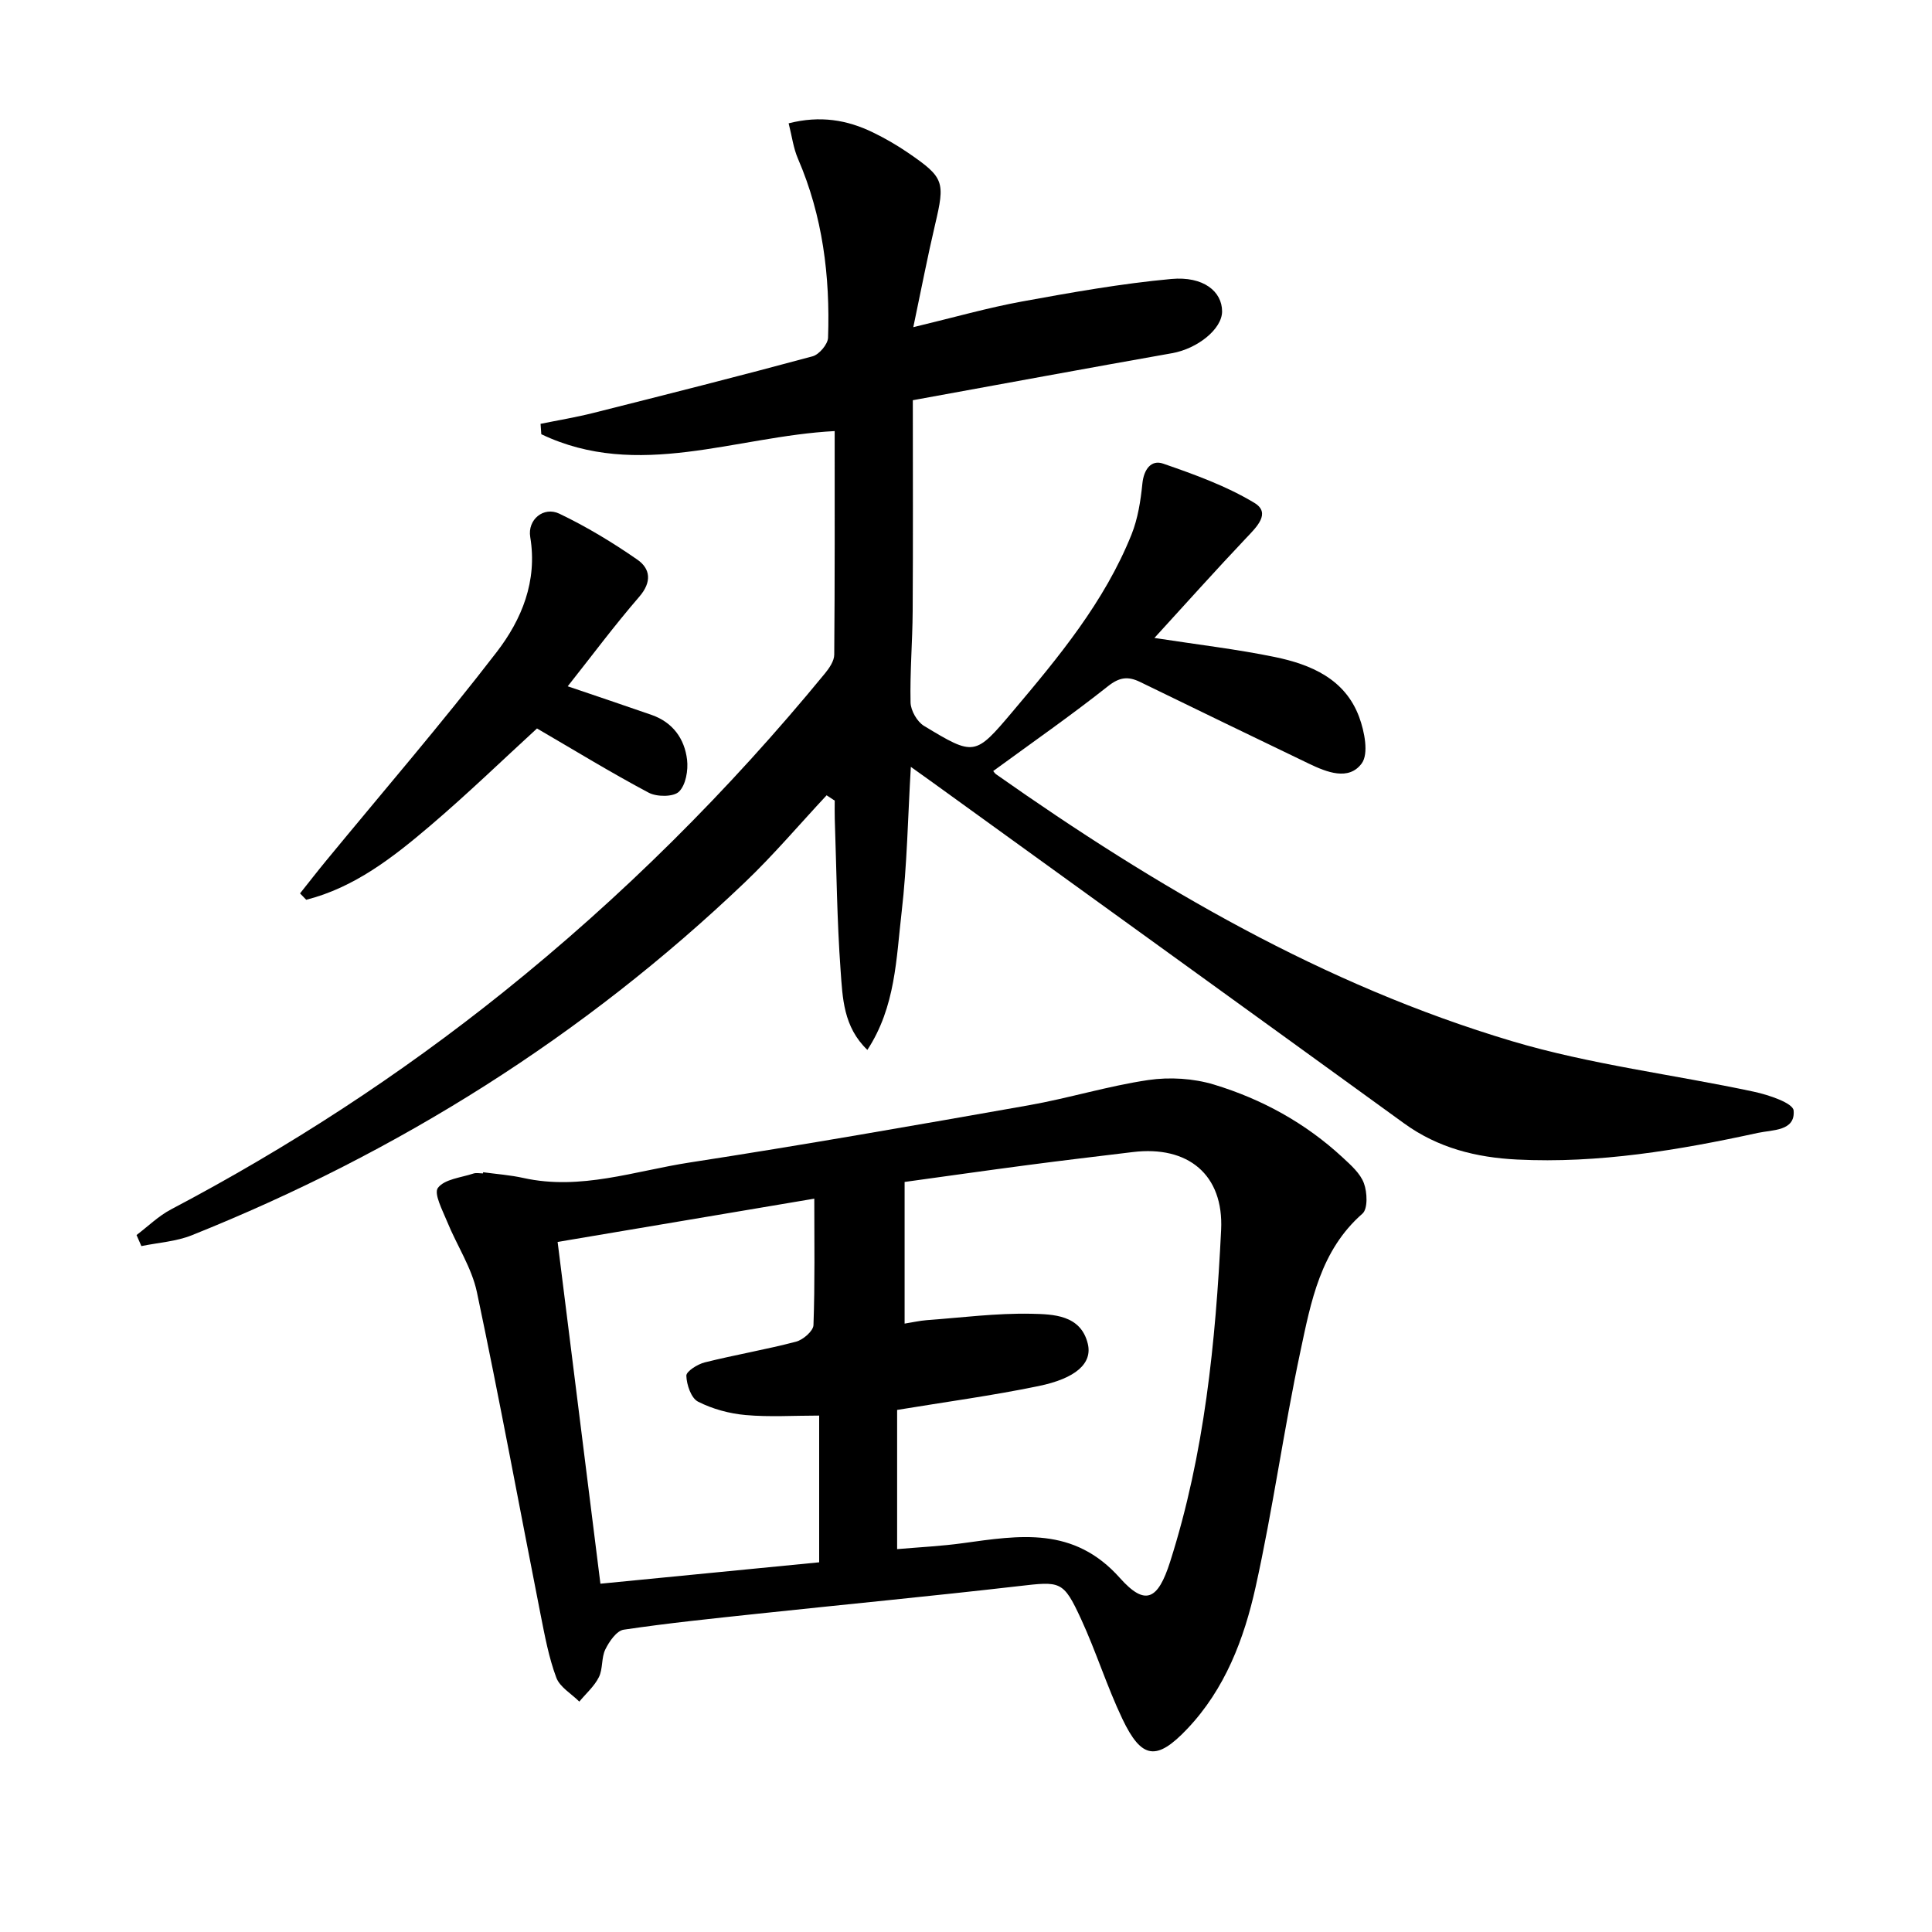 <svg enable-background="new 0 0 400 400" viewBox="0 0 400 400" xmlns="http://www.w3.org/2000/svg"><path d="m111.92 87.75c3.68-.75 7.39-1.36 11.02-2.28 15.12-3.81 30.24-7.63 45.3-11.7 1.36-.37 3.15-2.49 3.2-3.85.44-12.75-1.11-25.2-6.23-37.06-.95-2.19-1.25-4.66-1.93-7.33 6.54-1.66 12.11-.71 17.44 1.88 2.54 1.23 5.01 2.66 7.33 4.25 7.46 5.12 7.64 5.97 5.54 14.88-1.54 6.55-2.81 13.16-4.5 21.2 8.49-2.04 15.44-4.03 22.51-5.32 10.25-1.87 20.55-3.71 30.9-4.66 6.66-.61 10.52 2.59 10.52 6.71 0 3.67-5.11 7.72-10.33 8.65-17.47 3.09-34.91 6.32-53.7 9.74 0 14.76.06 29.21-.03 43.65-.04 6.31-.58 12.63-.44 18.93.04 1.67 1.36 3.99 2.79 4.85 10.4 6.28 10.55 6.26 18.31-2.93 9.56-11.32 19.05-22.75 24.65-36.7 1.32-3.3 1.89-6.99 2.25-10.56.3-2.94 1.83-4.97 4.3-4.11 6.47 2.24 13.06 4.61 18.88 8.12 3.5 2.11.47 5-1.69 7.28-6.26 6.61-12.33 13.39-19 20.69 9.08 1.4 17.06 2.33 24.9 3.94 7.51 1.55 14.57 4.55 17.49 12.43 1.1 2.98 2.02 7.6.52 9.62-2.69 3.63-7.23 1.81-10.92.04-11.66-5.61-23.31-11.24-34.94-16.91-2.49-1.21-4.26-1.03-6.66.87-7.64 6.05-15.65 11.63-23.73 17.54-.17-.21.13.39.61.73 33.07 23.28 67.79 43.6 106.76 55.22 16.29 4.86 33.41 6.9 50.1 10.47 3.02.65 8.07 2.33 8.21 3.89.38 4.29-4.39 3.98-7.38 4.63-16.43 3.58-32.97 6.36-49.89 5.52-8.46-.42-16.37-2.4-23.38-7.49-32.47-23.54-65-47.01-97.51-70.51-1.34-.97-2.68-1.92-4.61-3.3-.62 10.42-.77 20.32-1.91 30.1-1.12 9.58-1.24 19.57-7.09 28.5-4.99-4.77-5.13-10.8-5.54-16.42-.76-10.45-.85-20.94-1.21-31.42-.04-1.26-.01-2.51-.01-3.77-.56-.37-1.12-.74-1.68-1.1-5.62 6.02-10.96 12.33-16.9 18-33.38 31.86-71.76 55.96-114.54 73.09-3.25 1.3-6.94 1.52-10.43 2.24-.33-.76-.67-1.53-1-2.29 2.37-1.79 4.54-3.94 7.13-5.3 24.36-12.84 47.34-27.77 68.82-45 24.51-19.66 46.66-41.71 66.59-65.99.9-1.1 1.9-2.57 1.91-3.87.13-15.3.09-30.61.09-46.29-20.51 1.07-40.73 10.21-60.74.65-.05-.7-.1-1.42-.15-2.15z"/><path d="m100.02 242.7c2.79.38 5.62.58 8.36 1.19 11.83 2.62 23.05-1.46 34.43-3.21 23.44-3.61 46.8-7.72 70.15-11.84 8.31-1.47 16.45-4 24.78-5.23 4.42-.65 9.34-.35 13.6.94 9.93 3.01 18.97 7.98 26.66 15.11 1.69 1.57 3.63 3.27 4.38 5.31.7 1.88.84 5.3-.3 6.3-8.71 7.62-10.66 18.24-12.85 28.54-3.45 16.2-5.69 32.65-9.28 48.81-2.38 10.71-6.32 21.08-14.13 29.31-6.35 6.7-9.45 6.32-13.44-2.04-3.2-6.72-5.43-13.9-8.55-20.67-3.71-8.03-4.23-7.83-13.01-6.82-17.98 2.07-35.99 3.79-53.99 5.71-9.25.99-18.51 1.93-27.7 3.3-1.47.22-3 2.44-3.8 4.08-.85 1.72-.48 4.03-1.34 5.75-.94 1.89-2.67 3.39-4.05 5.06-1.64-1.64-4.04-3-4.77-4.98-1.55-4.16-2.37-8.62-3.24-13-4.39-22.27-8.5-44.59-13.19-66.79-1.07-5.07-4.17-9.7-6.16-14.6-.95-2.33-2.81-5.82-1.91-7 1.38-1.81 4.77-2.11 7.34-2.96.6-.2 1.32-.03 1.99-.03 0-.08.01-.16.02-.24zm85.72 49.21v28.82c4.74-.41 9.19-.62 13.59-1.23 11.73-1.61 22.95-3.55 32.53 7.2 5.27 5.91 7.88 4.55 10.4-3.35 7.12-22.33 9.42-45.47 10.56-68.71.56-11.45-6.86-17.5-18.26-16.12-7.25.88-14.51 1.73-21.76 2.69-8.52 1.12-17.02 2.33-25.51 3.5v29.33c1.7-.27 3.1-.6 4.52-.71 7.24-.53 14.49-1.48 21.71-1.33 4.53.1 10.22.21 11.69 6.18 1.01 4.09-2.48 7.21-10.23 8.8-9.55 1.97-19.24 3.28-29.24 4.93zm-70.29-34.78c3.03 24.22 5.93 47.37 8.86 70.76 15.45-1.51 30.4-2.98 45.29-4.43 0-10.29 0-20.2 0-30.38-5.3 0-10.3.33-15.22-.11-3.37-.3-6.88-1.25-9.87-2.78-1.42-.73-2.35-3.48-2.41-5.36-.03-.9 2.32-2.39 3.81-2.76 6.27-1.57 12.65-2.65 18.9-4.29 1.46-.38 3.57-2.21 3.61-3.43.31-8.62.17-17.27.17-26.18-17.87 3-35.26 5.94-53.14 8.96z"/><path d="m62.12 184.97c1.8-2.26 3.57-4.55 5.41-6.78 11.82-14.37 23.98-28.47 35.32-43.21 5.16-6.71 8.45-14.65 6.93-23.79-.6-3.6 2.76-6.39 6.02-4.84 5.63 2.69 11.03 5.96 16.16 9.52 2.7 1.88 3.04 4.61.4 7.67-5.19 6-9.93 12.38-14.82 18.55 6.14 2.09 11.77 3.97 17.38 5.93 4.37 1.53 6.81 4.92 7.33 9.27.26 2.19-.26 5.24-1.68 6.62-1.14 1.11-4.58 1.1-6.26.21-7.75-4.11-15.25-8.71-23.13-13.3-7.01 6.42-14.38 13.56-22.16 20.18-7.66 6.52-15.62 12.74-25.62 15.29-.43-.44-.85-.88-1.28-1.32z"/></svg>
